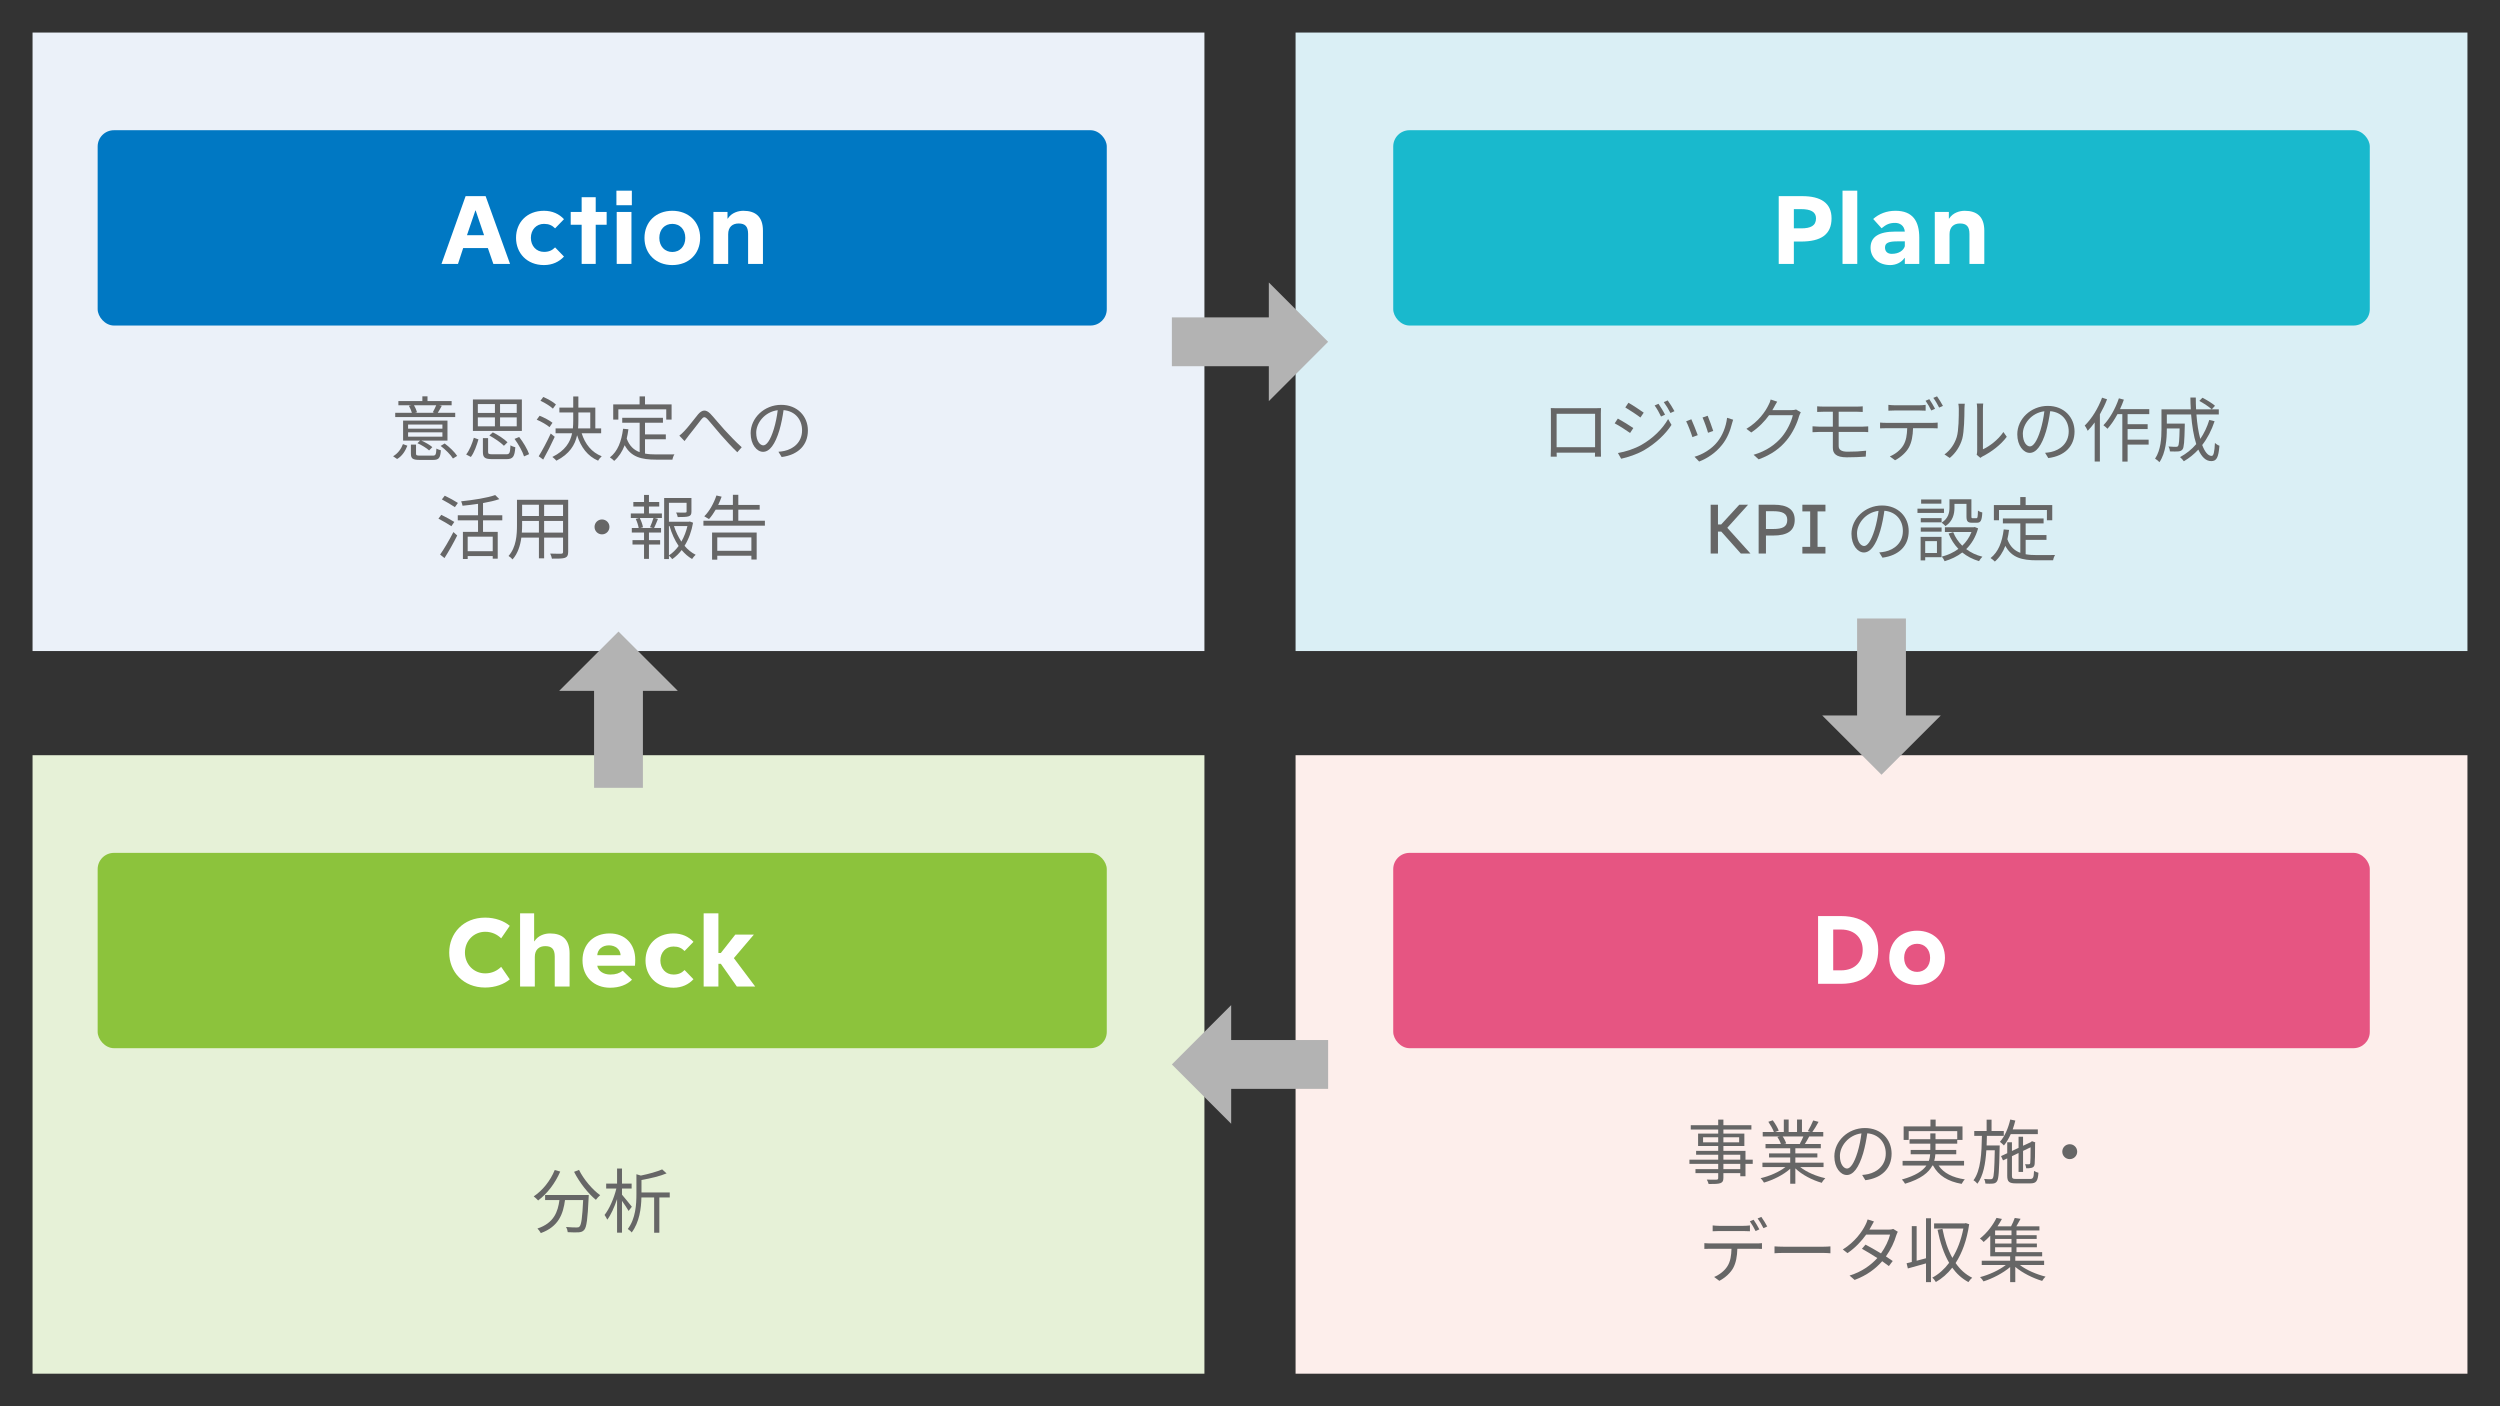 <?xml version="1.0" encoding="UTF-8"?>
<svg xmlns="http://www.w3.org/2000/svg" width="768" height="432" viewBox="0 0 768 432">
  <rect x="0" y="0" width="768" height="432" fill="#333333" stroke="none"/>
  <defs>
    <style>
      .cls-1 {
        fill: none;
        stroke: #b3b3b3;
        stroke-miterlimit: 10;
        stroke-width: 15px;
      }

      .cls-2 {
        fill: #daeff5;
      }

      .cls-3 {
        fill: #ebf1f9;
      }

      .cls-4 {
        fill: #0078c3;
      }

      .cls-5 {
        fill: #fff;
      }

      .cls-6 {
        fill: #fdeeeb;
      }

      .cls-7 {
        fill: #e65582;
      }

      .cls-8 {
        fill: #666;
      }

      .cls-9 {
        fill: #8cc33c;
      }

      .cls-10 {
        fill: #b3b3b3;
      }

      .cls-11 {
        fill: #19b9cd;
      }

      .cls-12 {
        fill: #e6f1d7;
      }
    </style>
  </defs>
  <g id="bg">
    <rect class="cls-2" x="398" y="10.001" width="359.999" height="189.999"/>
    <rect class="cls-3" x="10.001" y="10.001" width="359.999" height="189.999"/>
    <rect class="cls-12" x="10.001" y="232" width="359.999" height="189.999"/>
    <rect class="cls-11" x="428" y="40.003" width="299.999" height="60" rx="5" ry="5"/>
    <rect class="cls-4" x="30" y="40.003" width="310" height="60" rx="5" ry="5"/>
    <rect class="cls-6" x="398" y="232" width="359.999" height="189.999"/>
    <rect class="cls-7" x="428" y="262.002" width="299.999" height="60" rx="5" ry="5"/>
    <rect class="cls-9" x="30" y="262.002" width="310" height="60" rx="5" ry="5"/>
    <g>
      <line class="cls-1" x1="359.999" y1="105.001" x2="392.227" y2="105.001"/>
      <polygon class="cls-10" points="389.784 86.777 389.784 123.224 408.001 105.003 389.784 86.777"/>
    </g>
    <g>
      <line class="cls-1" x1="408.001" y1="326.999" x2="375.773" y2="326.999"/>
      <polygon class="cls-10" points="378.216 345.223 378.216 308.776 359.999 326.998 378.216 345.223"/>
    </g>
    <g>
      <line class="cls-1" x1="577.999" y1="189.999" x2="577.999" y2="222.227"/>
      <polygon class="cls-10" points="596.223 219.784 559.776 219.784 577.997 238.001 596.223 219.784"/>
    </g>
    <g>
      <line class="cls-1" x1="190.001" y1="242.016" x2="190.001" y2="209.788"/>
      <polygon class="cls-10" points="171.777 212.231 208.224 212.231 190.003 194.015 171.777 212.231"/>
    </g>
  </g>
  <g id="_文字" data-name="文字">
    <g>
      <path class="cls-8" d="M120.761,140.164c1.491-.864,2.507-2.312,3.025-3.738l1.361.497c-.626,1.556-1.534,3.133-3.154,4.084l-1.232-.843ZM139.84,128.129h-18.43v-1.318h5.121c-.173-.626-.54-1.49-.907-2.139l.734-.173h-3.976v-1.296h7.368v-1.448h1.578v1.448h7.411v1.296h-3.846l.821.173c-.411.778-.843,1.534-1.232,2.139h5.358v1.318ZM137.463,135.346h-8.038c1.253.54,2.658,1.361,3.392,2.009l-.994,1.016c-.734-.691-2.269-1.642-3.586-2.226l.821-.799h-5.229v-6.137h13.634v6.137ZM135.908,130.419h-10.544v1.275h10.544v-1.275ZM135.908,132.818h-10.544v1.318h10.544v-1.318ZM132.904,139.97c.929,0,1.059-.26,1.167-2.183.324.237.973.432,1.361.54-.151,2.398-.648,2.96-2.376,2.96h-4.083c-2.161,0-2.744-.389-2.744-1.944v-2.766h1.577v2.766c0,.519.173.627,1.296.627h3.803ZM127.179,124.499c.411.691.778,1.556.929,2.139l-.627.173h6.007l-.54-.15c.346-.605.777-1.491,1.059-2.161h-6.828ZM136.599,136.232c1.469,1.08,3.09,2.657,3.846,3.824l-1.296.8c-.691-1.146-2.312-2.766-3.781-3.868l1.231-.756Z"/>
      <path class="cls-8" d="M143.204,139.624c1.059-1.34,1.88-3.457,2.355-5.143l1.426.497c-.519,1.771-1.275,4.019-2.333,5.401l-1.448-.756ZM160.316,132.386h-15.038v-9.68h15.038v9.68ZM146.791,126.855h5.25v-2.723h-5.25v2.723ZM146.791,130.959h5.25v-2.743h-5.25v2.743ZM155.477,139.559c1.059,0,1.231-.346,1.339-2.766.368.26,1.037.497,1.491.605-.216,2.917-.735,3.651-2.701,3.651h-4.343c-2.312,0-2.917-.476-2.917-2.183v-4.278h1.599v4.257c0,.605.216.713,1.426.713h4.105ZM154.807,136.945c-.929-.973-2.874-2.29-4.472-3.154l1.059-.973c1.599.778,3.543,2.074,4.516,3.047l-1.102,1.08ZM158.739,124.132h-5.121v2.723h5.121v-2.723ZM158.739,128.216h-5.121v2.743h5.121v-2.743ZM159.496,134.243c1.253,1.621,2.549,3.803,3.046,5.272l-1.556.691c-.432-1.447-1.686-3.694-2.917-5.38l1.426-.584Z"/>
      <path class="cls-8" d="M168.816,131.219c-.843-.734-2.528-1.707-3.933-2.29l.886-1.21c1.361.54,3.089,1.447,3.954,2.16l-.907,1.34ZM170.415,134.179c-1.037,2.29-2.398,4.97-3.543,7.001l-1.383-1.016c1.059-1.686,2.571-4.516,3.695-6.979l1.231.994ZM169.854,125.536c-.799-.756-2.463-1.793-3.825-2.42l.864-1.167c1.383.584,3.068,1.534,3.89,2.312l-.929,1.274ZM178.69,133.099c1.059,3.349,3.09,5.877,6.158,7.065-.367.302-.886.929-1.102,1.361-3.22-1.383-5.294-4.127-6.46-7.822-.648,2.982-2.312,5.748-6.353,7.822-.281-.324-.864-.887-1.253-1.146,3.954-1.966,5.488-4.516,6.071-7.281h-5.078v-1.491h5.315c.086-.821.108-1.663.108-2.506v-2.398h-4.256v-1.491h4.256v-3.414h1.577v3.414h5.208v6.396h1.793v1.491h-5.985ZM177.675,129.123c0,.821-.021,1.663-.086,2.484h3.738v-4.904h-3.652v2.42Z"/>
      <path class="cls-8" d="M198.145,139.343c1.059.194,2.247.259,3.5.259.778,0,4.494,0,5.531-.021-.259.39-.54,1.146-.605,1.621h-5.013c-4.473,0-7.692-.778-9.658-4.43-.756,1.988-1.815,3.587-3.219,4.818-.259-.281-.929-.843-1.318-1.08,2.398-1.858,3.565-4.927,4.041-8.794l1.642.151c-.129,1.016-.302,1.966-.519,2.873.821,2.269,2.204,3.501,3.976,4.17v-9.053h-5.358v-1.513h12.51v1.513h-5.51v3.587h6.396v1.49h-6.396v4.408ZM189.956,128.908h-1.577v-4.667h8.103v-2.464h1.664v2.464h8.167v4.667h-1.642v-3.155h-14.714v3.155Z"/>
      <path class="cls-8" d="M210.226,132.429c1.145-1.167,2.938-3.587,4.191-5.1,1.232-1.447,2.377-1.663,3.803-.237,1.232,1.297,2.938,3.436,4.3,4.904,1.318,1.427,3.414,3.674,5.337,5.402l-1.361,1.534c-1.621-1.534-3.586-3.695-5.056-5.358-1.383-1.578-3.024-3.63-4.019-4.732-.929-.972-1.318-.843-2.031.065-.994,1.253-2.766,3.63-3.846,4.926-.454.562-.929,1.21-1.253,1.664l-1.599-1.664c.519-.389.972-.821,1.534-1.404Z"/>
      <path class="cls-8" d="M239.132,138.782c.67-.044,1.318-.151,1.837-.26,2.744-.604,5.423-2.636,5.423-6.33,0-3.241-2.052-5.899-5.682-6.201-.281,1.987-.691,4.148-1.275,6.157-1.318,4.387-3.025,6.655-5.013,6.655-1.901,0-3.824-2.204-3.824-5.726,0-4.646,4.148-8.708,9.377-8.708,5.013,0,8.21,3.544,8.21,7.865,0,4.494-2.96,7.497-8.059,8.167l-.994-1.62ZM237.728,131.781c.54-1.771.951-3.803,1.188-5.769-4.105.519-6.611,4.04-6.611,6.914,0,2.7,1.253,3.889,2.182,3.889.951,0,2.139-1.426,3.241-5.034Z"/>
      <path class="cls-8" d="M138.66,161.654c-.886-.604-2.658-1.642-3.976-2.333l.886-1.167c1.253.626,3.046,1.577,3.997,2.182l-.908,1.318ZM135.203,170.361c1.167-1.62,2.831-4.472,4.083-6.914l1.167,1.06c-1.124,2.269-2.636,4.947-3.911,6.936l-1.34-1.081ZM139.741,155.798c-.886-.626-2.679-1.663-3.997-2.377l.886-1.145c1.318.626,3.133,1.62,4.04,2.226l-.929,1.296ZM148.383,159.839v3.543h4.516v8.232h-1.534v-.8h-7.692v.907h-1.469v-8.34h4.646v-3.543h-6.223v-1.556h6.223v-3.501c-1.577.238-3.219.433-4.753.584-.065-.39-.281-.994-.432-1.361,3.716-.389,8.059-1.059,10.458-1.923l1.275,1.253c-1.404.476-3.155.886-5.013,1.21v3.738h5.92v1.556h-5.92ZM151.365,164.873h-7.692v4.45h7.692v-4.45Z"/>
      <path class="cls-8" d="M174.544,169.562c0,1.037-.281,1.513-.972,1.793-.735.26-1.988.281-4.019.26-.064-.433-.324-1.124-.54-1.556,1.513.064,2.981.043,3.371.043.432-.021.583-.151.583-.562v-4.387h-5.812v6.374h-1.599v-6.374h-5.401c-.324,2.398-1.059,4.861-2.701,6.698-.237-.324-.886-.864-1.231-1.059,2.377-2.68,2.593-6.482,2.593-9.485v-7.778h15.729v16.032ZM165.556,163.619v-3.586h-5.164v1.274c0,.713-.021,1.513-.086,2.312h5.25ZM160.392,155.064v3.457h5.164v-3.457h-5.164ZM172.967,155.064h-5.812v3.457h5.812v-3.457ZM172.967,163.619v-3.586h-5.812v3.586h5.812Z"/>
      <path class="cls-8" d="M184.932,159.579c1.275,0,2.291,1.016,2.291,2.29s-1.016,2.291-2.291,2.291-2.291-1.016-2.291-2.291,1.016-2.29,2.291-2.29Z"/>
      <path class="cls-8" d="M199.359,157.743h3.976v1.383h-2.247l1.037.281c-.389.994-.821,2.031-1.188,2.787h2.139v1.404h-3.716v2.334h3.435v1.361h-3.435v4.386h-1.513v-4.386h-3.543v-1.361h3.543v-2.334h-3.759v-1.404h2.117c-.129-.777-.497-1.923-.907-2.787l1.059-.281h-2.571v-1.383h4.062v-2.139h-3.284v-1.383h3.284v-2.183h1.513v2.183h3.154v1.383h-3.154v2.139ZM199.683,161.956c.346-.778.821-1.988,1.059-2.831h-4.213c.476.908.886,2.118.994,2.853l-.756.216h3.738l-.821-.237ZM212.907,160.574c-.454,2.593-1.318,5.034-2.615,7.108.994,1.167,2.139,2.117,3.414,2.744-.346.303-.843.886-1.102,1.296-1.188-.67-2.247-1.62-3.198-2.744-.821,1.081-1.793,2.031-2.895,2.788-.216-.324-.648-.757-1.016-1.06v1.037h-1.469v-18.754h8.383v4.148c0,.8-.151,1.231-.843,1.469-.648.217-1.729.238-3.371.238-.065-.433-.281-.994-.497-1.404,1.34.043,2.463.043,2.788.021.346-.021.432-.087.432-.346v-2.658h-5.423v5.812h6.136l.281-.064.994.367ZM205.496,170.62c1.145-.756,2.139-1.75,2.981-2.896-1.21-1.771-2.139-3.867-2.787-6.114h-.194v9.01ZM207.051,161.611c.54,1.707,1.318,3.349,2.269,4.774.843-1.469,1.469-3.111,1.858-4.774h-4.127Z"/>
      <path class="cls-8" d="M234.976,159.968v1.513h-18.884v-1.513h9.053v-3.392h-5.293c-.648,1.102-1.34,2.117-2.053,2.895-.324-.216-1.037-.647-1.448-.864,1.578-1.533,2.938-3.997,3.738-6.396l1.599.368c-.302.864-.67,1.706-1.059,2.527h4.516v-3.111h1.664v3.111h6.568v1.47h-6.568v3.392h8.167ZM218.749,163.598h13.699v8.297h-1.621v-1.166h-10.479v1.21h-1.599v-8.341ZM220.348,165.089v4.127h10.479v-4.127h-10.479Z"/>
    </g>
    <g>
      <path class="cls-5" d="M143.034,60.253h6.15l7.5,20.819h-5.129l-1.68-4.86h-7.59l-1.59,4.86h-5.07l7.41-20.819ZM148.704,72.252l-2.58-7.589h-.09l-2.58,7.589h5.25Z"/>
      <path class="cls-5" d="M158.526,73.063c0-4.74,3.36-8.31,8.58-8.31,2.61,0,4.68.989,6.15,2.58l-2.73,2.819c-.93-.93-1.92-1.38-3.42-1.38-2.37,0-4.02,1.83-4.02,4.29s1.65,4.319,4.02,4.319c1.5,0,2.49-.449,3.42-1.38l2.73,2.82c-1.47,1.59-3.54,2.609-6.15,2.609-5.22,0-8.58-3.659-8.58-8.369Z"/>
      <path class="cls-5" d="M178.683,69.043h-3.36v-3.931h3.36v-4.529h4.32v4.529h3.36v3.931h-3.36v12.029h-4.32v-12.029Z"/>
      <path class="cls-5" d="M189.363,58.574h4.74v4.47h-4.74v-4.47ZM189.453,65.113h4.53v15.96h-4.53v-15.96Z"/>
      <path class="cls-5" d="M197.984,73.093c0-4.92,3.54-8.34,8.55-8.34s8.55,3.42,8.55,8.34-3.54,8.339-8.55,8.339-8.55-3.42-8.55-8.339ZM210.523,73.093c0-2.61-1.65-4.32-3.99-4.32s-3.99,1.71-3.99,4.32,1.71,4.319,3.99,4.319,3.99-1.71,3.99-4.319Z"/>
      <path class="cls-5" d="M219.167,65.113h4.32v2.04h.09c1.17-1.859,3.3-2.399,4.77-2.399,3.75,0,6.03,1.8,6.03,6.119v10.2h-4.56v-9.21c0-2.31-.93-3.21-2.91-3.21-1.86,0-3.21,1.05-3.21,3.3v9.12h-4.53v-15.96Z"/>
    </g>
    <g>
      <path class="cls-8" d="M491.782,137.701c0,.691.021,2.354.043,2.593h-1.857c0-.151.021-.648.021-1.232h-11.797c.021.562.021,1.081.043,1.232h-1.858c.021-.26.065-1.858.065-2.615v-10.63c0-.497,0-1.167-.044-1.686.843.021,1.427.043,1.923.043h11.604c.475,0,1.253,0,1.9-.043-.043.54-.043,1.146-.043,1.686v10.652ZM478.192,127.114v10.264h11.818v-10.264h-11.818Z"/>
      <path class="cls-8" d="M501.756,131.5l-.994,1.512c-1.08-.777-3.414-2.29-4.731-2.96l.972-1.469c1.275.691,3.803,2.247,4.754,2.917ZM504.262,136.664c3.587-2.053,6.438-4.884,8.189-7.93l1.037,1.793c-1.88,2.896-4.862,5.683-8.319,7.714-2.16,1.274-5.142,2.269-7.151,2.679l-.994-1.75c2.377-.41,5.057-1.274,7.238-2.506ZM504.953,126.768l-1.016,1.491c-1.037-.8-3.392-2.355-4.646-3.09l.973-1.447c1.275.713,3.76,2.376,4.688,3.046ZM511.5,127.395l-1.231.562c-.54-1.145-1.253-2.42-1.966-3.392l1.188-.519c.54.777,1.512,2.333,2.009,3.349ZM514.396,126.315l-1.231.562c-.584-1.146-1.34-2.377-2.053-3.349l1.21-.519c.583.756,1.534,2.312,2.074,3.306Z"/>
      <path class="cls-8" d="M521.55,133.682l-1.643.605c-.324-1.124-1.49-4.105-1.923-4.861l1.599-.627c.433.929,1.556,3.76,1.967,4.883ZM532.418,128.929c-.151.453-.238.799-.324,1.08-.584,2.377-1.513,4.688-3.068,6.633-1.987,2.528-4.624,4.214-7.044,5.143l-1.426-1.469c2.506-.713,5.25-2.355,7.022-4.581,1.534-1.88,2.657-4.624,2.981-7.39l1.858.584ZM526.303,132.386l-1.599.562c-.237-.973-1.231-3.716-1.686-4.688l1.577-.54c.368.864,1.427,3.716,1.707,4.667Z"/>
      <path class="cls-8" d="M553.205,126.66c-.173.302-.389.799-.519,1.145-.583,2.161-1.901,5.1-3.824,7.433-1.967,2.398-4.537,4.387-8.6,5.877l-1.556-1.404c3.954-1.167,6.655-3.133,8.621-5.423,1.686-1.988,3.003-4.775,3.436-6.741h-7.303c-1.297,1.814-3.111,3.737-5.467,5.315l-1.491-1.124c3.738-2.226,5.855-5.358,6.785-7.303.237-.367.54-1.146.67-1.707l2.009.67c-.367.562-.756,1.274-.972,1.686-.151.302-.324.604-.52.907h5.877c.584,0,1.06-.065,1.405-.194l1.447.864Z"/>
      <path class="cls-8" d="M564.841,132.689v4.343c0,1.08.756,1.729,2.744,1.729,2.053,0,3.824-.087,5.683-.303l-.108,1.814c-1.686.13-3.76.217-5.834.217-3.263,0-4.277-1.146-4.277-2.917v-4.883h-4.192c-.562,0-1.447.043-2.053.086v-1.814c.584.043,1.47.107,2.053.107h4.192v-4.58h-2.874c-.734,0-1.361.021-1.944.064v-1.729c.583.043,1.21.087,1.944.087h10.284c.691,0,1.297-.044,1.772-.087v1.729c-.519-.021-1.016-.064-1.772-.064h-5.617v4.58h7.281c.454,0,1.297-.043,1.793-.086v1.771c-.496-.064-1.274-.064-1.75-.064h-7.324Z"/>
      <path class="cls-8" d="M593.565,129.901c.454,0,1.167-.021,1.686-.086v1.771c-.476-.021-1.167-.043-1.686-.043h-5.877c-.064,2.333-.41,4.3-1.274,5.898-.778,1.447-2.42,3.003-4.257,3.954l-1.599-1.188c1.686-.691,3.241-1.944,4.084-3.306.95-1.513,1.188-3.327,1.253-5.358h-6.461c-.669,0-1.296,0-1.879.043v-1.771c.583.043,1.21.086,1.879.086h14.131ZM582.093,126.098c-.713,0-1.426.022-1.988.065v-1.794c.627.065,1.275.13,1.967.13h7.476c.604,0,1.383-.043,2.01-.13v1.794c-.627-.043-1.383-.065-2.01-.065h-7.454ZM593.285,126.098c-.433-.886-1.167-2.182-1.751-2.981l1.146-.497c.54.778,1.318,2.074,1.771,2.96l-1.166.519ZM595.057,121.755c.562.778,1.404,2.14,1.814,2.938l-1.166.519c-.476-.95-1.167-2.16-1.794-2.981l1.146-.476Z"/>
      <path class="cls-8" d="M597.341,139.603c1.815-1.297,3.111-3.22,3.76-5.315.627-1.988.648-6.288.648-8.686,0-.648-.065-1.124-.151-1.578h1.987c-.021.26-.107.908-.107,1.556,0,2.398-.087,7.022-.67,9.184-.648,2.312-2.031,4.429-3.846,5.92l-1.621-1.08ZM607.237,139.71c.086-.346.15-.777.15-1.21v-12.942c0-.82-.107-1.426-.129-1.599h1.987c-.021.173-.086.778-.086,1.599v12.467c1.987-.907,4.646-2.873,6.287-5.314l1.037,1.469c-1.858,2.528-4.861,4.732-7.368,5.985-.324.173-.519.324-.734.497l-1.145-.951Z"/>
      <path class="cls-8" d="M628.246,139.106c.67-.044,1.317-.151,1.836-.26,2.744-.604,5.424-2.636,5.424-6.33,0-3.241-2.053-5.899-5.683-6.201-.281,1.987-.691,4.148-1.275,6.157-1.317,4.387-3.024,6.655-5.012,6.655-1.902,0-3.825-2.204-3.825-5.726,0-4.646,4.148-8.708,9.378-8.708,5.013,0,8.21,3.544,8.21,7.865,0,4.494-2.96,7.497-8.06,8.167l-.993-1.62ZM626.842,132.105c.54-1.771.95-3.803,1.188-5.769-4.105.519-6.612,4.04-6.612,6.914,0,2.7,1.253,3.889,2.183,3.889.95,0,2.139-1.426,3.241-5.034Z"/>
      <path class="cls-8" d="M647.29,122.663c-.584,1.556-1.361,3.133-2.204,4.623v14.498h-1.599v-12.013c-.67.95-1.404,1.814-2.14,2.571-.151-.368-.626-1.254-.929-1.6,2.139-2.074,4.127-5.293,5.337-8.577l1.534.497ZM653.599,127.222v3.09h6.158v1.49h-6.158v3.263h6.461v1.513h-6.461v5.229h-1.62v-14.584h-1.491c-.929,1.729-1.987,3.284-3.068,4.494-.259-.281-.886-.821-1.253-1.08,1.944-2.01,3.695-5.121,4.754-8.275l1.534.41c-.346.994-.757,1.967-1.188,2.917h8.988v1.534h-6.655Z"/>
      <path class="cls-8" d="M680.321,129.405c-.93,2.787-2.204,5.25-3.803,7.303.799,2.117,1.793,3.349,2.896,3.349.604,0,.864-1.123,1.015-3.997.368.367.951.734,1.383.864-.302,3.673-.886,4.731-2.527,4.731-1.664,0-2.96-1.317-3.954-3.543-1.296,1.404-2.787,2.614-4.451,3.587-.237-.324-.799-.973-1.167-1.275,1.924-1.037,3.587-2.376,4.97-3.997-.777-2.441-1.296-5.617-1.577-9.096h-7.454v2.809h5.51v.691c-.108,4.84-.237,6.654-.691,7.217-.324.41-.691.562-1.297.626-.54.043-1.512.043-2.571,0-.021-.497-.194-1.102-.453-1.513.994.087,1.923.108,2.29.108.303,0,.519-.043.648-.237.303-.324.41-1.686.497-5.402h-3.933v.173c0,3.025-.324,7.368-2.269,10.177-.281-.324-.973-.886-1.34-1.08,1.771-2.636,1.967-6.331,1.967-9.118v-6.028h9.01c-.087-1.188-.108-2.397-.13-3.63h1.663c0,1.254.022,2.464.087,3.63h6.979v1.578h-6.87c.216,2.873.604,5.444,1.188,7.497,1.167-1.707,2.097-3.651,2.766-5.834l1.621.411ZM676.583,122.188c1.34.67,3.025,1.707,3.868,2.463l-.994,1.102c-.821-.756-2.463-1.857-3.824-2.593l.95-.972Z"/>
      <path class="cls-8" d="M525.516,155.053h2.247v6.071h.973l5.574-6.071h2.701l-6.353,7.044v.086l7.087,7.865h-2.96l-6.007-6.741h-1.016v6.741h-2.247v-14.995Z"/>
      <path class="cls-8" d="M540.253,155.053h4.754c4.062,0,6.33,1.447,6.33,4.646,0,3.436-2.354,4.818-6.611,4.818h-2.226v5.531h-2.247v-14.995ZM549.047,159.72c0-1.944-1.404-2.679-4.343-2.679h-2.204v5.466h2.204c2.96,0,4.343-.691,4.343-2.787Z"/>
      <path class="cls-8" d="M553.688,167.995h2.398v-10.89h-2.398v-2.053h7.087v2.053h-2.42v10.89h2.42v2.053h-7.087v-2.053Z"/>
      <path class="cls-8" d="M577.303,169.702c.67-.044,1.317-.151,1.836-.26,2.744-.604,5.424-2.636,5.424-6.33,0-3.241-2.053-5.899-5.683-6.201-.281,1.987-.691,4.148-1.275,6.157-1.317,4.387-3.024,6.655-5.012,6.655-1.902,0-3.825-2.204-3.825-5.726,0-4.646,4.148-8.708,9.378-8.708,5.013,0,8.21,3.544,8.21,7.865,0,4.494-2.96,7.497-8.06,8.167l-.993-1.62ZM575.898,162.701c.54-1.771.95-3.803,1.188-5.769-4.105.519-6.612,4.04-6.612,6.914,0,2.7,1.253,3.889,2.183,3.889.95,0,2.139-1.426,3.241-5.034Z"/>
      <path class="cls-8" d="M597.19,157.581h-8.146v-1.318h8.146v1.318ZM596.435,171.171h-5.013v.994h-1.404v-7.238h6.417v6.244ZM590.061,159.18h6.396v1.274h-6.396v-1.274ZM590.061,162.032h6.396v1.297h-6.396v-1.297ZM596.392,154.729h-6.223v-1.296h6.223v1.296ZM591.422,166.245v3.63h3.608v-3.63h-3.608ZM600.41,155.982c0,1.858-.476,4.127-2.766,5.64-.237-.281-.843-.843-1.167-1.059,2.074-1.318,2.398-3.111,2.398-4.603v-2.593h6.741v5.272c0,.475.065.562.411.562h1.08c.389,0,.475-.281.519-2.355.302.26.929.497,1.339.584-.129,2.527-.518,3.154-1.663,3.154h-1.491c-1.317,0-1.707-.41-1.707-1.944v-3.847h-3.694v1.188ZM607.67,162.313c-.734,2.657-2.01,4.753-3.651,6.374,1.404,1.059,3.068,1.858,4.97,2.333-.346.324-.821.973-1.037,1.361-1.967-.583-3.674-1.469-5.143-2.657-1.599,1.231-3.457,2.096-5.423,2.679-.151-.389-.562-1.08-.865-1.404,1.837-.476,3.587-1.253,5.1-2.377-1.274-1.317-2.29-2.895-3.025-4.71l1.427-.432c.626,1.577,1.577,2.981,2.787,4.17,1.21-1.146,2.183-2.55,2.83-4.214h-8.167v-1.469h8.88l.281-.064,1.037.41Z"/>
      <path class="cls-8" d="M622.283,170.264c1.059.194,2.247.259,3.5.259.778,0,4.494,0,5.531-.021-.259.39-.54,1.146-.604,1.621h-5.013c-4.473,0-7.692-.778-9.658-4.43-.756,1.988-1.815,3.587-3.22,4.818-.259-.281-.929-.843-1.317-1.08,2.398-1.858,3.564-4.927,4.04-8.794l1.643.151c-.13,1.016-.303,1.966-.519,2.873.82,2.269,2.203,3.501,3.976,4.17v-9.053h-5.358v-1.513h12.51v1.513h-5.51v3.587h6.396v1.49h-6.396v4.408ZM614.095,159.828h-1.577v-4.667h8.103v-2.464h1.663v2.464h8.167v4.667h-1.642v-3.155h-14.714v3.155Z"/>
    </g>
    <g>
      <path class="cls-5" d="M546.422,60.253h7.199c5.76,0,9.03,2.13,9.03,6.81,0,4.979-3.24,7.14-9.39,7.14h-2.19v6.87h-4.649v-20.819ZM557.881,67.063c0-2.01-1.71-2.819-4.56-2.819h-2.25v5.909h2.25c2.88,0,4.56-.78,4.56-3.09Z"/>
      <path class="cls-5" d="M566.022,58.574h4.53v22.499h-4.53v-22.499Z"/>
      <path class="cls-5" d="M574.634,76.092c0-3.27,2.459-4.949,7.619-4.949h2.91c-.181-1.89-1.561-2.67-2.97-2.67-1.8,0-2.79.51-4.17,1.649l-2.58-2.85c1.74-1.56,4.08-2.52,6.84-2.52,5.279,0,7.319,3.149,7.319,8.279v8.04h-4.439v-1.83h-.09c-.99,1.439-2.67,2.189-4.41,2.189-3.57,0-6.029-2.25-6.029-5.34ZM585.163,75.643v-1.5h-2.16c-2.729,0-3.93.42-3.93,1.89,0,1.29.84,1.95,2.069,1.95,2.19,0,3.601-1.021,4.021-2.34Z"/>
      <path class="cls-5" d="M594.367,65.113h4.32v2.04h.09c1.17-1.859,3.3-2.399,4.77-2.399,3.75,0,6.03,1.8,6.03,6.119v10.2h-4.56v-9.21c0-2.31-.931-3.21-2.91-3.21-1.86,0-3.21,1.05-3.21,3.3v9.12h-4.53v-15.96Z"/>
    </g>
    <g>
      <path class="cls-8" d="M172.102,359.903c-1.556,3.63-4.062,6.849-6.785,8.88-.281-.346-.972-.95-1.361-1.253,2.722-1.815,5.121-4.797,6.46-8.103l1.685.476ZM180.874,367.097s-.021.562-.043.778c-.303,6.633-.626,9.118-1.361,9.938-.454.541-.907.67-1.664.757-.713.064-2.053.021-3.392-.044-.043-.475-.238-1.123-.54-1.599,1.404.13,2.744.151,3.241.151.454,0,.713-.043.908-.281.562-.54.864-2.7,1.123-8.146h-5.574c-.562,4.257-1.944,8.168-7.433,10.155-.216-.41-.67-1.059-1.037-1.404,5.078-1.686,6.266-5.121,6.763-8.751h-4.408v-1.556h13.417ZM177.871,359.384c1.404,2.895,4.17,6.136,6.503,7.778-.411.346-1.016.972-1.318,1.426-2.377-1.923-5.099-5.401-6.698-8.6l1.513-.604Z"/>
      <path class="cls-8" d="M193.108,372.002c-.389-.713-1.275-2.031-2.031-3.09v9.766h-1.513v-10.306c-.821,2.463-1.901,4.861-3.003,6.309-.173-.432-.583-1.059-.843-1.447,1.448-1.793,2.917-5.164,3.63-8.124h-3.133v-1.513h3.349v-4.624h1.513v4.624h2.96v1.513h-2.96v1.901c.67.756,2.571,3.111,3.025,3.694l-.994,1.297ZM205.748,367.854h-3.198v10.847h-1.599v-10.847h-3.911c-.065,3.306-.605,7.605-2.982,10.76-.216-.324-.842-.843-1.21-1.059,2.42-3.198,2.658-7.541,2.658-10.76v-6.071l1.361.41c2.441-.497,4.991-1.21,6.547-1.901l1.361,1.231c-2.074.864-5.013,1.556-7.713,2.031v3.824h8.686v1.534Z"/>
    </g>
    <g>
      <path class="cls-5" d="M137.999,292.632c0-5.88,4.29-10.74,11.04-10.74,3.12,0,5.85,1.05,7.56,2.521l-2.64,3.84c-1.2-1.17-2.82-2.01-4.89-2.01-3.54,0-6.24,2.789-6.24,6.39s2.7,6.39,6.24,6.39c2.07,0,3.689-.84,4.89-2.01l2.64,3.84c-1.71,1.47-4.439,2.52-7.56,2.52-6.75,0-11.04-4.859-11.04-10.739Z"/>
      <path class="cls-5" d="M159.767,280.573h4.32v8.579h.09c1.17-1.859,3.3-2.399,4.77-2.399,3.75,0,6.03,1.8,6.03,6.119v10.2h-4.56v-9.21c0-2.31-.93-3.21-2.91-3.21-1.86,0-3.21,1.05-3.21,3.3v9.12h-4.53v-22.499Z"/>
      <path class="cls-5" d="M178.945,295.001c0-4.949,3.39-8.249,8.34-8.249,4.71,0,7.859,3.18,7.859,8.1,0,.63-.03,1.17-.09,1.83h-11.58c.33,1.71,2.01,2.699,4.02,2.699,1.65,0,2.79-.39,3.81-1.17l2.85,2.76c-1.56,1.561-3.87,2.46-6.75,2.46-4.77,0-8.46-3.21-8.46-8.43ZM187.075,290.411c-2.04,0-3.48,1.23-3.6,3.03h7.17c-.06-1.83-1.62-3.03-3.57-3.03Z"/>
      <path class="cls-5" d="M198.304,295.062c0-4.74,3.36-8.31,8.58-8.31,2.61,0,4.68.989,6.15,2.58l-2.73,2.819c-.93-.93-1.92-1.38-3.42-1.38-2.37,0-4.02,1.83-4.02,4.29s1.65,4.319,4.02,4.319c1.5,0,2.49-.449,3.42-1.38l2.73,2.82c-1.47,1.59-3.54,2.609-6.15,2.609-5.22,0-8.58-3.659-8.58-8.369Z"/>
      <path class="cls-5" d="M216.163,280.573h4.53v12.18h.75l4.44-5.641h5.7l-6.12,7.2v.06l6.54,8.7h-5.64l-4.92-6.99h-.75v6.99h-4.53v-22.499Z"/>
    </g>
    <g>
      <path class="cls-8" d="M538.438,357.53h-2.226v3.824h-1.599v-.972h-5.186v1.49c0,.994-.303,1.361-.951,1.6-.67.237-1.793.259-3.586.259-.087-.41-.346-.994-.562-1.361,1.297.043,2.593.021,2.96.021.411-.021.54-.151.54-.519v-1.49h-6.979v-1.232h6.979v-1.62h-8.837v-1.274h8.837v-1.513h-6.784v-1.188h6.784v-1.513h-6.179v-3.803h6.179v-1.253h-8.426v-1.318h8.426v-1.729h1.6v1.729h8.6v1.318h-8.6v1.253h6.438v3.803h-6.438v1.513h6.784v2.701h2.226v1.274ZM527.828,350.918v-1.556h-4.645v1.556h4.645ZM529.428,349.363v1.556h4.84v-1.556h-4.84ZM529.428,356.255h5.186v-1.513h-5.186v1.513ZM534.613,357.53h-5.186v1.62h5.186v-1.62Z"/>
      <path class="cls-8" d="M553.021,358.524c1.966,1.556,4.947,2.83,7.713,3.414-.367.346-.864.972-1.08,1.426-2.896-.821-6.05-2.441-8.124-4.43v4.71h-1.577v-4.602c-2.074,1.88-5.229,3.436-8.06,4.256-.216-.41-.691-1.015-1.037-1.36,2.68-.605,5.683-1.901,7.627-3.414h-7.065v-1.361h8.535v-1.599h-6.504v-1.231h6.504v-1.577h-7.584v-1.318h4.71c-.194-.648-.626-1.513-1.059-2.161l.756-.151h-5.271v-1.383h3.436c-.303-.864-1.059-2.16-1.707-3.133l1.361-.453c.734.972,1.513,2.312,1.836,3.176l-1.102.41h2.657v-3.824h1.491v3.824h2.571v-3.824h1.513v3.824h2.614l-.8-.259c.562-.907,1.253-2.312,1.643-3.284l1.642.432c-.604,1.103-1.296,2.291-1.901,3.111h3.349v1.383h-4.32c-.433.821-.908,1.664-1.34,2.312h4.904v1.318h-7.821v1.577h6.763v1.231h-6.763v1.599h8.664v1.361h-7.173ZM547.641,349.124c.476.67.908,1.578,1.081,2.161l-.691.151h5.077l-.216-.064c.367-.627.799-1.513,1.102-2.248h-6.353Z"/>
      <path class="cls-8" d="M572.048,360.944c.67-.043,1.317-.151,1.836-.26,2.744-.604,5.424-2.636,5.424-6.33,0-3.241-2.053-5.899-5.683-6.201-.281,1.987-.691,4.148-1.275,6.157-1.317,4.387-3.024,6.655-5.012,6.655-1.902,0-3.825-2.204-3.825-5.726,0-4.646,4.148-8.708,9.378-8.708,5.013,0,8.21,3.544,8.21,7.865,0,4.494-2.96,7.497-8.06,8.167l-.993-1.62ZM570.644,353.943c.54-1.771.95-3.803,1.188-5.769-4.105.519-6.612,4.04-6.612,6.914,0,2.701,1.253,3.89,2.183,3.89.95,0,2.139-1.427,3.241-5.035Z"/>
      <path class="cls-8" d="M595.537,358.048c1.534,2.312,4.3,3.717,8.06,4.257-.346.324-.757.972-.973,1.383-4.213-.735-7.151-2.55-8.794-5.64h-.194c-1.123,2.139-3.479,4.127-8.404,5.596-.173-.346-.627-.95-.973-1.296,4.213-1.167,6.417-2.679,7.541-4.3h-7.325v-1.426h8.06c.259-.67.367-1.361.41-2.031h-5.984v-1.34h6.028v-1.923h-6.374v-1.361h6.374v-1.793h1.599v1.793h6.676v-2.484h-14.908v2.701h-1.556v-4.149h8.232v-2.096h1.599v2.096h8.254v4.149h-1.621v1.145h-6.676v1.923h6.374v1.34h-6.418c-.043.67-.15,1.361-.346,2.031h9.162v1.426h-7.822Z"/>
      <path class="cls-8" d="M614.309,351.89s0,.52-.021.735c-.151,7.151-.281,9.571-.821,10.284-.324.476-.691.627-1.253.691-.519.065-1.404.043-2.29,0-.021-.41-.173-1.037-.411-1.426.887.086,1.686.086,1.988.086.324,0,.497-.043.67-.302.367-.497.497-2.593.626-8.6h-2.593c-.259,4.105-.929,7.843-2.744,10.284-.259-.346-.777-.82-1.209-1.059,2.246-2.981,2.506-8.34,2.592-13.655h-2.354v-1.49h3.803v-3.479h1.513v3.479h3.759v1.49h-5.186c-.021.994-.043,1.988-.086,2.96h4.019ZM617.701,348.411c-.605,1.34-1.297,2.528-2.096,3.479-.26-.28-.887-.863-1.232-1.123,1.47-1.621,2.571-4.191,3.177-6.85l1.556.324c-.216.929-.497,1.837-.8,2.701h7.714v1.469h-8.318ZM623.643,362.175c.951,0,1.124-.41,1.21-2.484.367.237.929.496,1.361.583-.194,2.55-.67,3.263-2.484,3.263h-4.387c-2.139,0-2.722-.476-2.722-2.377v-5.293l-1.297.604-.605-1.318,1.902-.886v-3.37h1.447v2.679l2.031-.95v-3.414h1.383v2.766l2.376-1.102.108-.108.26-.194,1.015.367-.064.259c0,3.068-.043,5.791-.13,6.396-.064.691-.41,1.037-.972,1.166-.476.13-1.124.151-1.621.13-.043-.389-.173-.907-.346-1.253.411.043.951.021,1.124.021.259,0,.389-.043.453-.41.065-.324.108-2.226.108-4.797l-2.312,1.102v6.461h-1.383v-5.812l-2.031.973v6.006c0,.821.194.994,1.383.994h4.191Z"/>
      <path class="cls-8" d="M635.822,351.501c1.275,0,2.291,1.016,2.291,2.291s-1.016,2.29-2.291,2.29-2.29-1.016-2.29-2.29,1.016-2.291,2.29-2.291Z"/>
      <path class="cls-8" d="M539.59,381.98c.454,0,1.167-.021,1.686-.087v1.771c-.476-.021-1.167-.043-1.686-.043h-5.877c-.064,2.334-.41,4.3-1.274,5.898-.778,1.448-2.42,3.004-4.257,3.954l-1.599-1.188c1.686-.691,3.241-1.944,4.084-3.306.95-1.513,1.188-3.327,1.253-5.358h-6.461c-.669,0-1.296,0-1.879.043v-1.771c.583.043,1.21.087,1.879.087h14.131ZM528.117,378.177c-.713,0-1.426.021-1.988.064v-1.793c.627.064,1.275.129,1.967.129h7.476c.604,0,1.383-.043,2.01-.129v1.793c-.627-.043-1.383-.064-2.01-.064h-7.454ZM539.31,378.177c-.433-.887-1.167-2.183-1.751-2.982l1.146-.496c.54.777,1.318,2.074,1.771,2.96l-1.166.519ZM541.081,373.833c.562.778,1.404,2.14,1.814,2.939l-1.166.518c-.476-.95-1.167-2.16-1.794-2.981l1.146-.476Z"/>
      <path class="cls-8" d="M545.13,382.887c.647.043,1.793.108,3.003.108h11.841c1.08,0,1.857-.065,2.333-.108v2.117c-.432-.021-1.34-.108-2.312-.108h-11.862c-1.188,0-2.333.044-3.003.108v-2.117Z"/>
      <path class="cls-8" d="M583.004,378.393c-.173.303-.367.821-.497,1.167-.54,1.901-1.642,4.299-3.154,6.417.821.519,1.556,1.016,2.096,1.404l-1.188,1.556c-.519-.41-1.231-.93-2.053-1.491-1.944,2.226-4.667,4.343-8.47,5.747l-1.556-1.339c3.76-1.146,6.568-3.22,8.535-5.38-1.707-1.103-3.522-2.183-4.732-2.853l1.103-1.274c1.253.648,3.067,1.686,4.753,2.7,1.318-1.836,2.377-4.062,2.787-5.769h-7.346c-1.383,1.923-3.306,4.04-5.726,5.683l-1.448-1.124c3.717-2.29,5.964-5.531,6.936-7.497.217-.389.541-1.167.691-1.729l1.945.627c-.346.562-.735,1.296-.951,1.706-.13.26-.281.52-.453.8h5.898c.583,0,1.059-.064,1.426-.216l1.404.864Z"/>
      <path class="cls-8" d="M591.667,374.244h1.534v19.618h-1.534v-5.747c-1.987.562-3.976,1.124-5.574,1.556l-.389-1.599c.476-.108,1.016-.237,1.599-.389v-11.02h1.491v10.63c.907-.237,1.88-.496,2.873-.756v-12.294ZM604.934,376.081c-.713,4.904-2.183,8.858-4.17,11.926,1.34,1.945,3.024,3.501,5.099,4.517-.367.28-.907.907-1.166,1.339-1.988-1.08-3.63-2.57-4.97-4.429-1.47,1.88-3.176,3.349-5.034,4.407-.238-.389-.691-1.059-1.103-1.34,1.901-.993,3.674-2.549,5.186-4.559-1.642-2.809-2.766-6.266-3.564-10.155l1.512-.28c.648,3.349,1.643,6.396,3.047,8.923,1.534-2.484,2.701-5.531,3.371-9.031h-8.988v-1.577h9.441l.281-.086,1.059.346Z"/>
      <path class="cls-8" d="M620.501,388.613c2.031,1.556,5.164,2.896,7.886,3.565-.346.323-.799.907-1.037,1.317-2.787-.82-6.049-2.441-8.253-4.3v4.667h-1.577v-4.623c-2.204,1.879-5.445,3.543-8.189,4.407-.237-.41-.713-1.016-1.059-1.317,2.723-.691,5.855-2.118,7.908-3.717h-7.39v-1.318h8.729v-1.339h-6.115v-6.353c-.626.67-1.296,1.34-2.031,1.944-.259-.367-.799-.843-1.145-1.059,2.398-1.88,4.148-4.407,5.099-6.353l1.664.324c-.389.734-.843,1.491-1.361,2.269h4.17c.433-.821.886-1.836,1.124-2.571l1.793.26c-.432.799-.886,1.62-1.296,2.312h7.087v1.275h-7.044v1.447h6.201v1.146h-6.201v1.426h6.266v1.145h-6.266v1.491h7.886v1.297h-8.253v1.339h8.858v1.318h-7.454ZM617.93,378.004h-5.034v1.447h5.034v-1.447ZM617.93,380.597h-5.034v1.426h5.034v-1.426ZM612.896,384.659h5.034v-1.491h-5.034v1.491Z"/>
    </g>
    <g>
      <path class="cls-5" d="M558.511,281.412h7.02c7.56,0,11.46,4.109,11.46,10.38,0,6.359-3.9,10.439-11.46,10.439h-7.02v-20.819ZM572.22,291.792c0-3.45-2.279-6.24-6.689-6.24h-2.37v12.54h2.37c4.41,0,6.689-2.761,6.689-6.3Z"/>
      <path class="cls-5" d="M580.39,294.252c0-4.92,3.539-8.34,8.549-8.34s8.55,3.42,8.55,8.34-3.539,8.339-8.55,8.339-8.549-3.42-8.549-8.339ZM592.929,294.252c0-2.61-1.649-4.32-3.99-4.32s-3.989,1.71-3.989,4.32,1.71,4.319,3.989,4.319,3.99-1.71,3.99-4.319Z"/>
    </g>
  </g>
</svg>